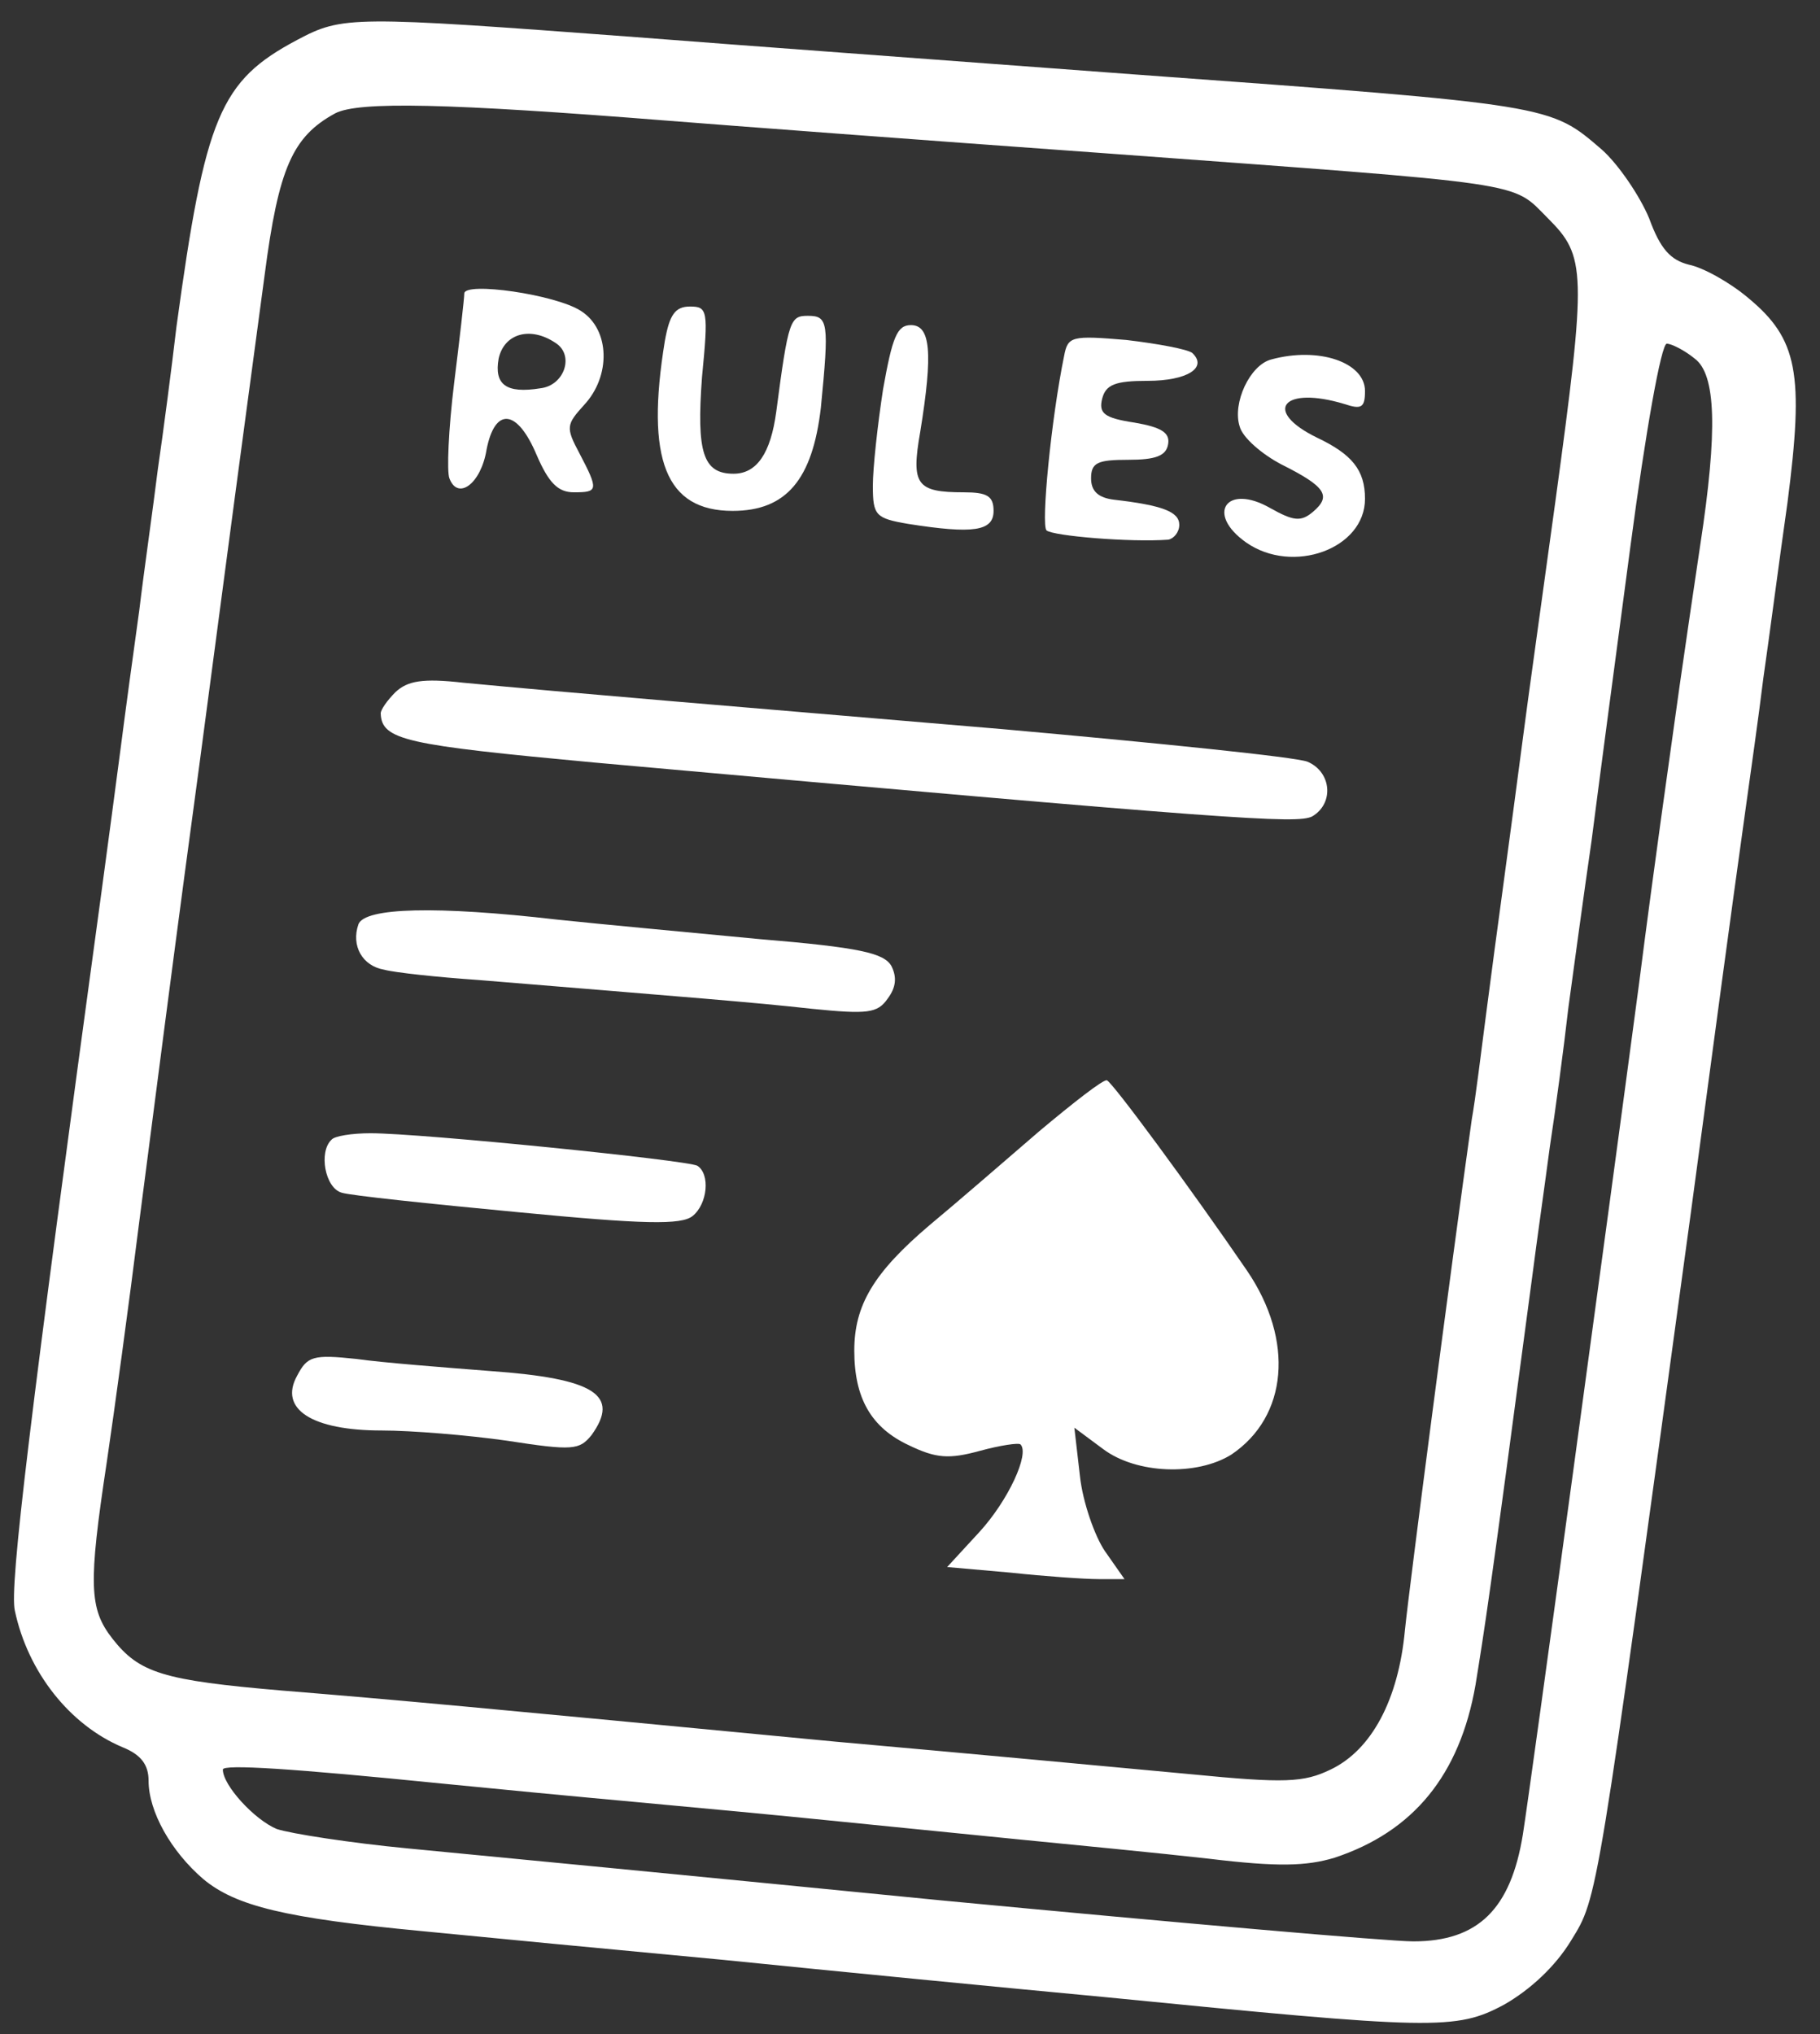 <?xml version="1.0" standalone="no"?>
<!DOCTYPE svg PUBLIC "-//W3C//DTD SVG 20010904//EN"
 "http://www.w3.org/TR/2001/REC-SVG-20010904/DTD/svg10.dtd">
<svg version="1.0" xmlns="http://www.w3.org/2000/svg"
 width="196pt" height="219pt" viewBox="0 0 196 219"
 preserveAspectRatio="xMidYMid meet">

<rect x="0" y="0" width="196" height="219" fill="#333333" stroke="none"/>

<g transform="translate(0,219) scale(0.1,-0.1)"
fill="white" stroke="none">
<path d="M320 2147 c-83 -44 -99 -82 -130 -309 -5 -43 -14 -112 -20 -153 -5
-41 -15 -110 -20 -152 -6 -43 -15 -109 -20 -148 -5 -38 -14 -106 -20 -150 -78
-572 -100 -753 -94 -779 14 -66 59 -123 116 -147 20 -8 28 -19 28 -36 0 -33
24 -76 59 -106 35 -29 88 -42 236 -56 61 -6 207 -20 325 -31 118 -12 303 -30
410 -40 354 -35 378 -36 430 -8 28 16 55 41 72 69 29 47 27 37 129 784 29 216
41 306 59 435 5 36 14 99 19 140 6 41 17 126 26 189 18 139 11 176 -42 220
-20 17 -49 33 -64 36 -20 5 -31 17 -43 50 -10 24 -33 58 -51 74 -56 48 -51 48
-505 81 -241 18 -406 30 -535 40 -307 23 -316 23 -365 -3z m400 -87 c63 -5
275 -21 470 -35 462 -34 437 -30 477 -70 41 -41 42 -56 8 -305 -14 -102 -30
-216 -35 -255 -5 -38 -14 -106 -20 -150 -6 -44 -15 -111 -20 -150 -5 -38 -11
-88 -15 -110 -23 -164 -67 -501 -72 -550 -7 -75 -36 -129 -80 -150 -29 -14
-49 -15 -151 -5 -64 6 -236 22 -382 35 -387 37 -473 45 -596 55 -129 11 -154
19 -183 56 -25 32 -26 58 -6 190 8 54 24 171 35 259 22 170 35 270 49 375 5
36 23 171 40 300 17 129 38 284 46 344 15 115 30 149 76 174 25 13 120 11 359
-8z m1105 -256 c23 -17 25 -77 6 -201 -6 -40 -16 -108 -22 -150 -6 -43 -15
-107 -20 -143 -5 -36 -16 -117 -24 -180 -33 -248 -116 -858 -125 -915 -13 -80
-48 -115 -118 -115 -26 0 -254 20 -507 44 -253 25 -512 50 -575 56 -63 6 -127
16 -142 21 -24 10 -58 47 -58 64 0 6 76 1 235 -15 50 -5 144 -14 210 -20 66
-6 161 -15 210 -20 50 -5 140 -14 200 -20 61 -6 154 -15 207 -21 74 -9 105 -8
135 1 85 28 135 89 152 186 10 62 14 85 61 439 5 39 14 102 19 140 6 39 15
106 20 150 6 44 17 125 25 180 7 55 26 198 42 318 16 121 33 217 39 217 5 0
19 -7 30 -16z"/>
<path d="M500 1874 c0 -5 -5 -49 -11 -97 -6 -49 -8 -95 -5 -102 9 -24 34 -6
40 31 9 46 33 44 54 -6 13 -30 23 -40 40 -40 26 0 27 2 6 42 -15 28 -14 31 5
52 29 31 28 81 -3 101 -27 18 -126 32 -126 19z m98 -53 c21 -13 10 -46 -16
-49 -37 -6 -50 4 -45 32 6 27 34 35 61 17z"/>
<path d="M716 1823 c-21 -128 1 -183 73 -183 58 0 86 34 95 111 9 92 8 99 -14
99 -19 0 -21 -4 -34 -103 -6 -45 -21 -67 -46 -67 -33 0 -40 23 -34 104 7 72 6
76 -13 76 -16 0 -22 -9 -27 -37z"/>
<path d="M951 1771 c-6 -39 -11 -85 -11 -104 0 -32 3 -35 38 -41 70 -11 92 -8
92 14 0 16 -7 20 -32 20 -51 0 -57 8 -47 65 14 86 11 115 -10 115 -15 0 -20
-13 -30 -69z"/>
<path d="M1146 1807 c-14 -68 -25 -182 -19 -188 7 -6 90 -13 131 -10 6 1 12 8
12 16 0 14 -18 21 -70 27 -17 2 -25 9 -25 23 0 17 7 20 40 20 29 0 41 4 43 17
2 12 -7 18 -36 23 -33 5 -39 10 -35 26 4 15 14 19 49 19 42 0 65 14 48 30 -5
4 -37 10 -71 14 -59 5 -63 4 -67 -17z"/>
<path d="M1369 1803 c-23 -6 -42 -47 -34 -72 3 -12 24 -30 45 -41 48 -24 54
-34 34 -51 -13 -11 -21 -10 -46 4 -47 27 -70 -6 -26 -37 50 -35 128 -7 128 47
0 31 -14 48 -52 66 -59 29 -36 56 30 36 18 -6 22 -4 22 14 0 31 -50 48 -101
34z"/>
<path d="M426 1445 c-9 -9 -16 -19 -16 -23 1 -29 27 -34 231 -53 691 -62 755
-66 772 -58 24 14 21 48 -5 59 -13 5 -160 20 -328 35 -296 25 -465 39 -581 50
-44 5 -60 2 -73 -10z"/>
<path d="M386 1195 c-8 -23 4 -45 28 -49 11 -3 57 -8 101 -11 231 -19 296 -24
359 -31 60 -6 71 -5 82 11 9 12 10 23 4 35 -8 14 -34 20 -142 29 -73 7 -171
16 -218 21 -130 15 -207 13 -214 -5z"/>
<path d="M1119 972 c-36 -31 -89 -77 -118 -101 -60 -51 -81 -86 -81 -135 0
-51 18 -83 59 -102 29 -14 43 -15 76 -6 22 6 42 9 44 7 10 -10 -13 -60 -44
-94 l-35 -38 68 -6 c37 -4 80 -7 95 -7 l28 0 -21 30 c-11 16 -24 53 -27 81
l-6 52 31 -23 c36 -27 101 -29 138 -6 61 41 68 123 17 198 -61 89 -145 203
-151 205 -4 1 -36 -24 -73 -55z"/>
<path d="M357 963 c-14 -13 -7 -52 11 -57 9 -3 95 -12 190 -21 135 -13 176
-14 188 -4 16 13 19 45 5 54 -11 6 -297 35 -352 35 -20 0 -39 -3 -42 -7z"/>
<path d="M320 709 c-20 -36 16 -59 91 -59 32 0 93 -5 135 -11 71 -11 78 -10
91 6 31 43 4 61 -109 69 -51 4 -116 9 -144 13 -47 5 -53 3 -64 -18z"/>
</g>
</svg>
